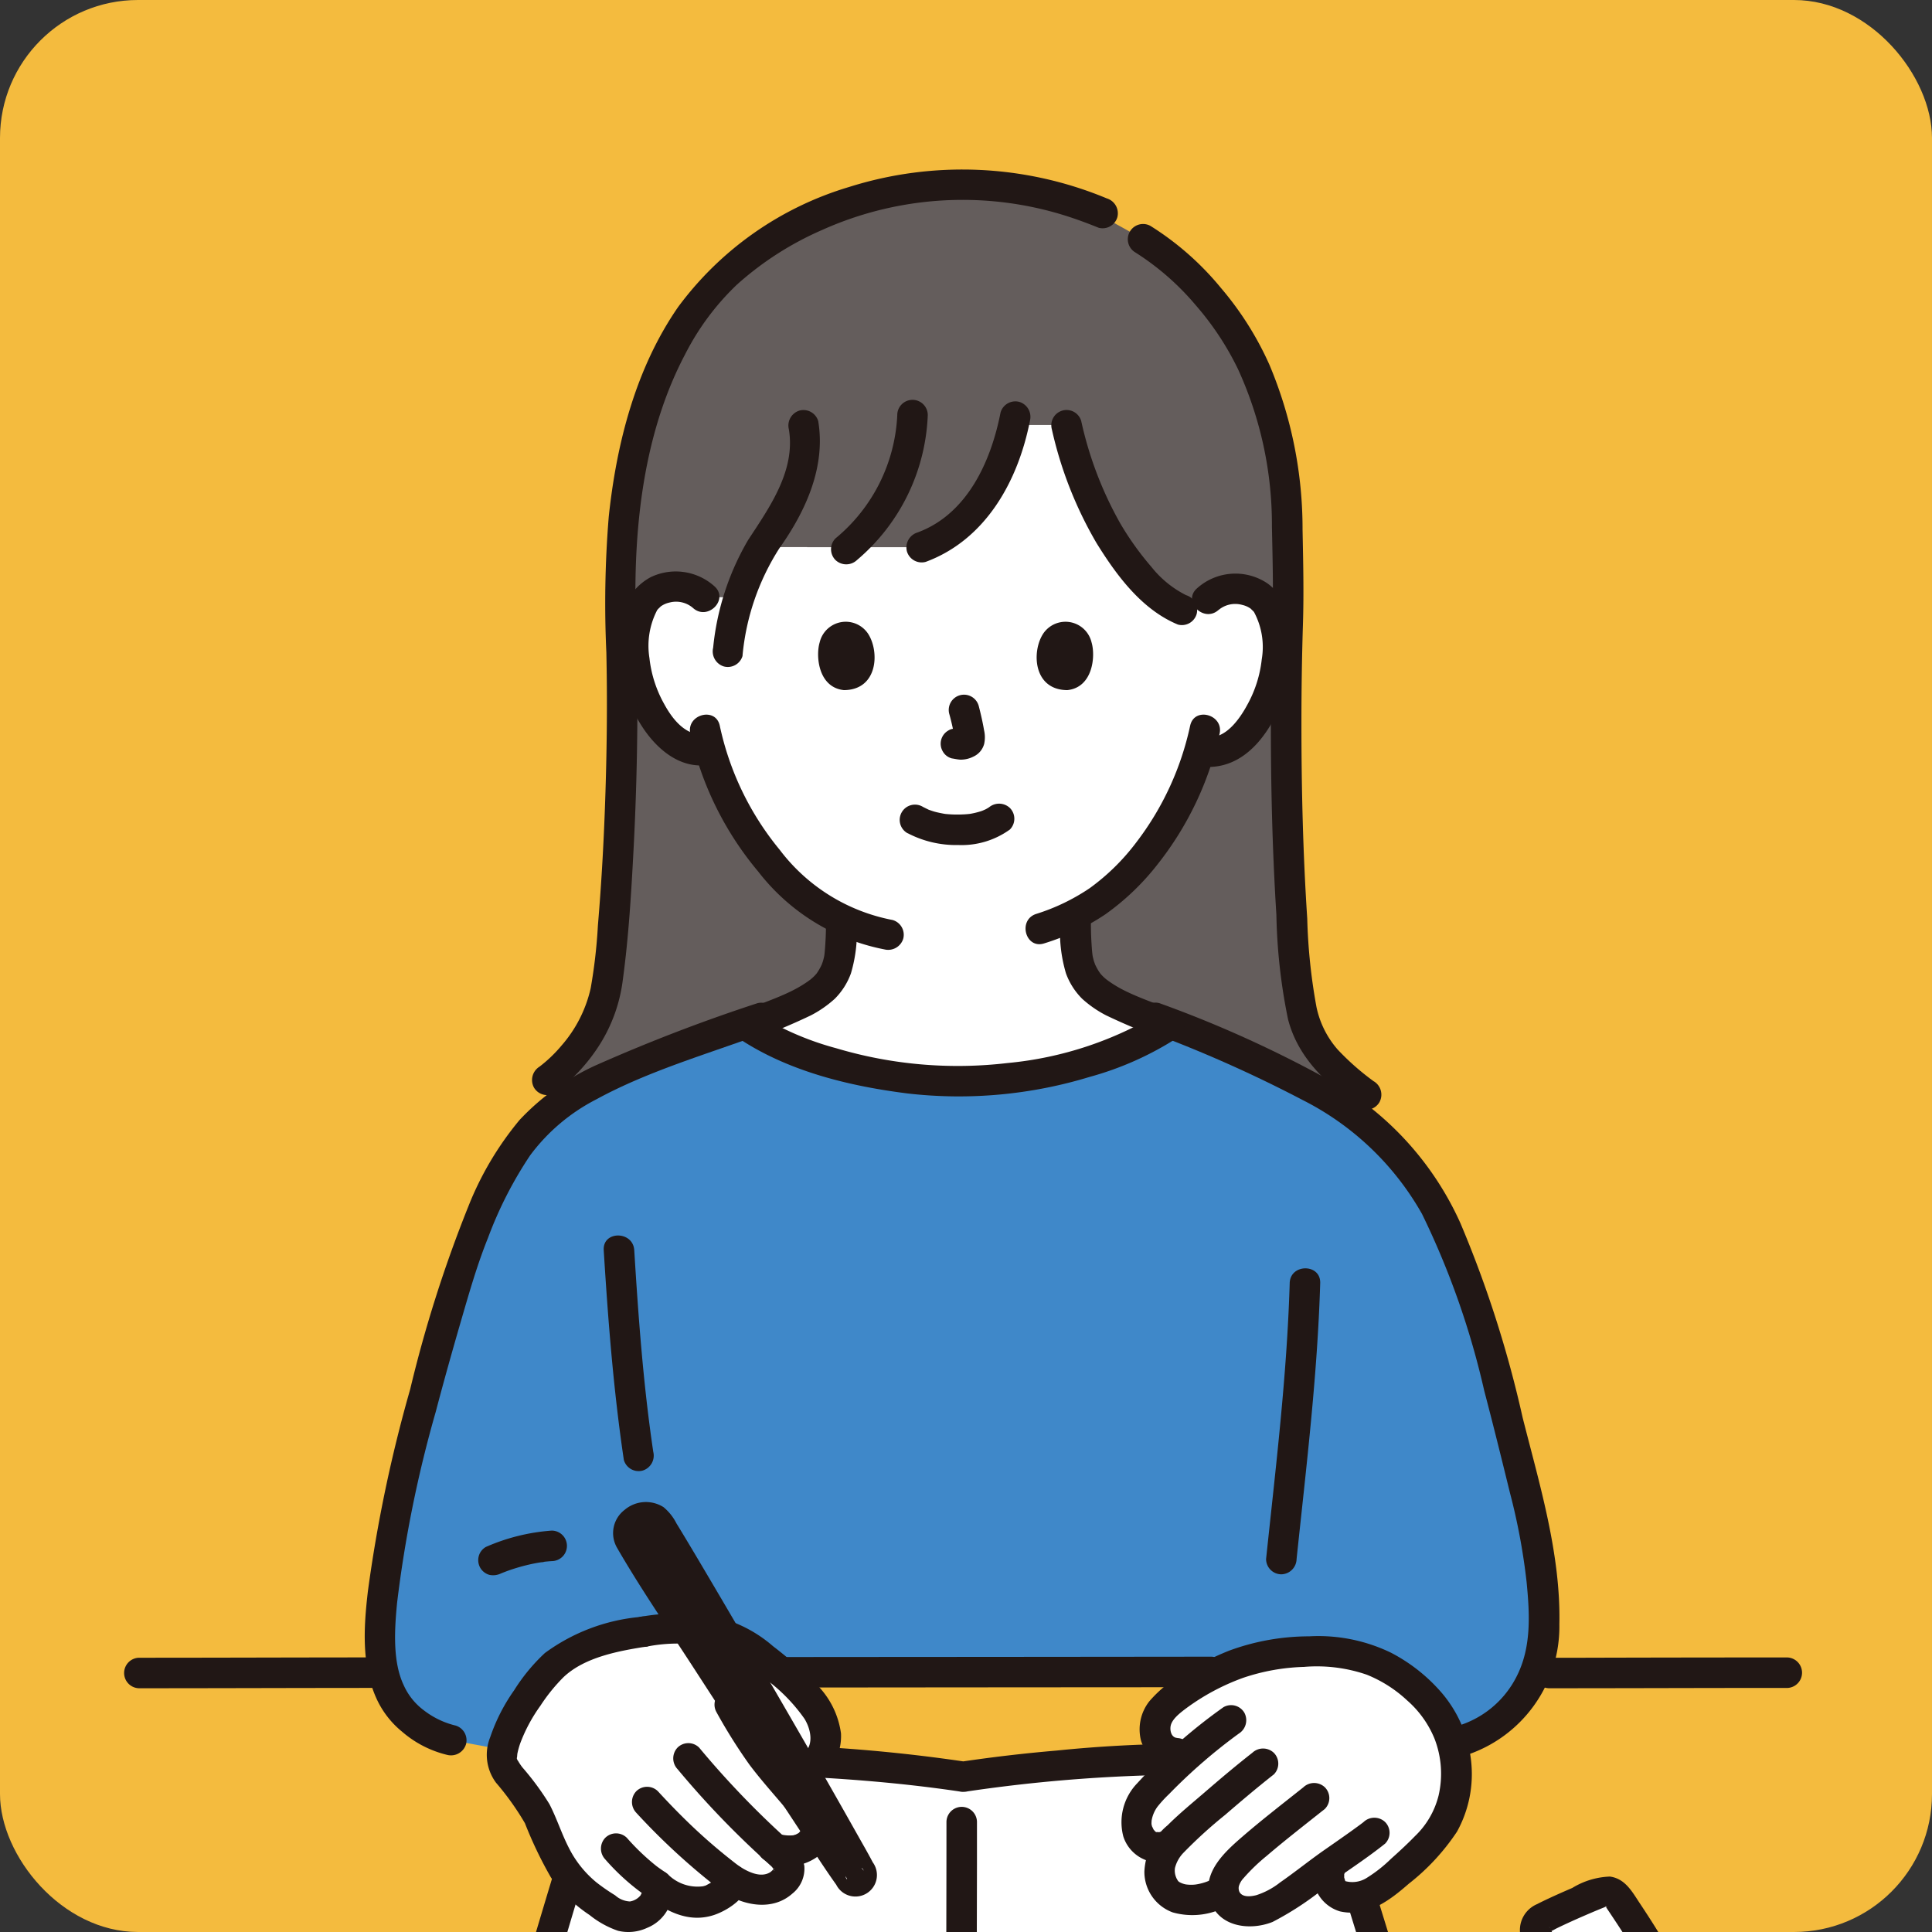 <svg xmlns="http://www.w3.org/2000/svg" xmlns:xlink="http://www.w3.org/1999/xlink" width="140" height="140" viewBox="0 0 140 140">
  <rect x="0" y="0" width="140" height="140" fill="#333333" stroke="none"/>
  <defs>
    <clipPath id="clip-path">
      <rect id="長方形_259" data-name="長方形 259" width="140" height="140" rx="10" transform="translate(4774 7188.593)" fill="#3f82c4"/>
    </clipPath>
  </defs>
  <g id="グループ_185" data-name="グループ 185" transform="translate(-4579 -6959)">
    <rect id="長方形_72" data-name="長方形 72" width="140" height="140" rx="10" transform="translate(4579 6959)" fill="#f4bb3e"/>
    <g id="マスクグループ_46" data-name="マスクグループ 46" transform="translate(-195 -229.593)" clip-path="url(#clip-path)">
      <g id="c" transform="translate(4783 7200.868)">
        <g id="d" transform="translate(-0.001 0)">
          <path id="パス_5213" data-name="パス 5213" d="M92.09,251.438a114.167,114.167,0,0,0-26.082-.837c-.609,1.6-6.719,21.742-8.005,27.212-.1.442.38.816.9.7,9.323-2.056,25.744-1.91,32,0a4.672,4.672,0,0,0,2.374,0c6.257-1.914,22.678-2.06,32,0,.52.115,1.014-.262.9-.7-1.42-5.435-7.7-25.613-8.307-27.212a111.6,111.6,0,0,0-25.78.837Z" transform="translate(-31.28 -134.966)" fill="#fff"/>
          <path id="パス_5214" data-name="パス 5214" d="M230.756,275.976l-.336-.444a.849.849,0,0,0-.115-.479c-.705-1.2-1.74-2.751-2.352-3.662a1.033,1.033,0,0,0-1.254-.379c-1.063.439-2.938,1.224-4.295,1.927a.859.859,0,0,0-.354,1.179q1.111,2.029,2.173,4.083a.859.859,0,0,0,.346.357l.108.228a3.682,3.682,0,0,0,2.3,1.865,4.094,4.094,0,0,0,2.385-.217,2.922,2.922,0,0,0,1.515-1.5,3.491,3.491,0,0,0-.125-2.96Z" transform="translate(-119.721 -146.148)" fill="#fff"/>
          <path id="パス_5215" data-name="パス 5215" d="M66.541,67.26a11.878,11.878,0,0,0,3.5-4.238A11.414,11.414,0,0,0,71.056,58.9a189.781,189.781,0,0,0,.81-25.007c-.385-11.722,2.668-20.223,7.482-24.877A25.993,25.993,0,0,1,96.136,2.389a26.463,26.463,0,0,1,9.132,1.479c5.5,3.047,5.456,2.889,7.884,5.254,3.673,3.579,6.4,8.661,6.939,15.953.093,1.242.113,4.147.146,8.144a216.73,216.73,0,0,0,.633,26.665,12.241,12.241,0,0,0,1.011,4.283,12.98,12.98,0,0,0,4.021,4.168L66.541,67.26Z" transform="translate(-35.894 -1.289)" fill="#645d5c"/>
          <path id="パス_5216" data-name="パス 5216" d="M92.731,49.067h8.3a9.609,9.609,0,0,0,5-4.438,14.7,14.7,0,0,0,1.663-4.418h3.841a31.644,31.644,0,0,0,2.05,6.1c1.387,2.646,3.812,6.3,6.319,7.292l1.864-.769a2.84,2.84,0,0,1,2.066-.754,2.646,2.646,0,0,1,2.374,1.343,8.055,8.055,0,0,1,.21,5.633,8.713,8.713,0,0,1-2.547,4.131,3.047,3.047,0,0,1-2.7.632,21.937,21.937,0,0,1-4.054,7.735,15.033,15.033,0,0,1-4.929,4.116c.016.9-.012,1.219.07,2.341a5.412,5.412,0,0,0,.26,1.525,3.724,3.724,0,0,0,1.118,1.628,12.545,12.545,0,0,0,3.742,1.893l1.5.59c-3.794,2.589-10.058,4.044-15.373,4.164-5.239-.119-11.427-1.536-15.228-4.063l1.754-.69a12.556,12.556,0,0,0,3.742-1.893,3.728,3.728,0,0,0,1.118-1.628,5.41,5.41,0,0,0,.26-1.525c.068-.93.06-1.306.064-1.922a16.466,16.466,0,0,1-5.429-4.536A21.961,21.961,0,0,1,85.689,63.7a3.067,3.067,0,0,1-2.622-.673,8.716,8.716,0,0,1-2.516-4.151,8.051,8.051,0,0,1,.253-5.631,2.646,2.646,0,0,1,2.384-1.324,2.838,2.838,0,0,1,2.06.77s1.388,0,2.568,0a16.739,16.739,0,0,1,1.613-3.63h3.3Z" transform="translate(-43.244 -21.691)" fill="#fff"/>
          <path id="パス_5217" data-name="パス 5217" d="M89.029,87.169a23.36,23.36,0,0,0,4.922,9.988A15.228,15.228,0,0,0,103.1,102.8a1.141,1.141,0,0,0,1.36-.772,1.114,1.114,0,0,0-.772-1.36,13.4,13.4,0,0,1-8.169-5.074,21.033,21.033,0,0,1-4.354-9.013c-.307-1.389-2.439-.8-2.132.588h0Z" transform="translate(-48.008 -46.277)" fill="#211715"/>
          <path id="パス_5218" data-name="パス 5218" d="M153.742,86.581a21.208,21.208,0,0,1-3.894,8.449,15.876,15.876,0,0,1-3.382,3.329,14.785,14.785,0,0,1-3.886,1.871c-1.347.44-.77,2.576.588,2.132a16.868,16.868,0,0,0,4.414-2.094,18.031,18.031,0,0,0,3.83-3.674,23.332,23.332,0,0,0,4.463-9.425c.306-1.386-1.824-1.979-2.132-.588h0Z" transform="translate(-76.497 -46.277)" fill="#211715"/>
          <path id="パス_5219" data-name="パス 5219" d="M169.593,66.231a1.881,1.881,0,0,1,1.716-.37,1.679,1.679,0,0,1,.652.3c-.094-.074.131.137.128.135.223.239-.088-.155.077.086a5.363,5.363,0,0,1,.558,3.424,8.713,8.713,0,0,1-1.028,3.258c-.533,1-1.579,2.546-2.917,2.365a1.144,1.144,0,0,0-1.36.772,1.113,1.113,0,0,0,.772,1.36c3.448.465,5.442-2.813,6.358-5.668.75-2.337.795-6.016-1.424-7.6a4.16,4.16,0,0,0-5.1.374c-1.063.95.5,2.509,1.563,1.563h0Z" transform="translate(-90.292 -34.302)" fill="#211715"/>
          <path id="パス_5220" data-name="パス 5220" d="M84.725,64.345a4.193,4.193,0,0,0-4.636-.673,4.1,4.1,0,0,0-2.079,2.809A10.53,10.53,0,0,0,79.5,74.545c1.03,1.571,2.675,2.994,4.68,2.74a1.141,1.141,0,0,0,1.105-1.105,1.112,1.112,0,0,0-1.105-1.105c-1.482.188-2.468-1.031-3.113-2.216A8.738,8.738,0,0,1,80,69.532a5.6,5.6,0,0,1,.557-3.467q.064-.092-.034.035c.032-.041.066-.079.1-.117s.251-.235.167-.171a1.684,1.684,0,0,1,.655-.3,1.875,1.875,0,0,1,1.711.391c1.051.954,2.62-.6,1.563-1.563h0Z" transform="translate(-41.938 -34.122)" fill="#211715"/>
          <path id="パス_5221" data-name="パス 5221" d="M102.039,117.054c0,.473-.009.945-.037,1.416-.018.3-.036.607-.069.909a2.055,2.055,0,0,1-.064.349q-.03.127-.07.251c-.053.135-.06.163-.023.081a3.868,3.868,0,0,1-.392.717q-.115.162-.038.052-.076.089-.158.172a3.37,3.37,0,0,1-.266.24q.085-.061-.078.059c-.067.049-.134.1-.2.143q-.2.137-.409.263c-.239.144-.485.275-.736.4-1.128.551-2.521,1.02-3.8,1.522a1.138,1.138,0,0,0-.772,1.36,1.113,1.113,0,0,0,1.36.772,44.616,44.616,0,0,0,4.646-1.908,8.08,8.08,0,0,0,1.735-1.2,5.016,5.016,0,0,0,1.177-1.846,10.553,10.553,0,0,0,.408-3.748,1.105,1.105,0,1,0-2.211,0h0Z" transform="translate(-51.183 -62.545)" fill="#211715"/>
          <path id="パス_5222" data-name="パス 5222" d="M147.286,117.056a10.553,10.553,0,0,0,.408,3.748,5.011,5.011,0,0,0,1.177,1.846,8.081,8.081,0,0,0,1.735,1.2,44.623,44.623,0,0,0,4.646,1.908,1.113,1.113,0,0,0,1.36-.772,1.131,1.131,0,0,0-.772-1.36c-1.274-.5-2.675-.974-3.8-1.522-.251-.123-.5-.254-.736-.4q-.209-.125-.409-.263c-.068-.047-.136-.094-.2-.143-.109-.08-.135-.1-.078-.058a3.123,3.123,0,0,1-.266-.24q-.082-.083-.158-.172c.051.074.038.057-.038-.052a3.788,3.788,0,0,1-.392-.717c.037.082.03.054-.023-.081-.027-.082-.05-.166-.07-.251a2.056,2.056,0,0,1-.064-.349c-.034-.3-.051-.606-.069-.909-.028-.472-.035-.944-.037-1.416a1.105,1.105,0,1,0-2.211,0h0Z" transform="translate(-79.45 -62.548)" fill="#211715"/>
          <path id="パス_5223" data-name="パス 5223" d="M175.737,70.7a18.571,18.571,0,0,1-2.626-2.308,6.772,6.772,0,0,1-1.542-3.088A41.208,41.208,0,0,1,170.9,58.9c-.312-4.754-.424-9.523-.421-14.287q0-3.521.109-7.04c.073-2.291.017-4.591-.028-6.883a30.647,30.647,0,0,0-2.4-11.925,22.986,22.986,0,0,0-3.512-5.565A21.034,21.034,0,0,0,159.537,8.7a1.106,1.106,0,0,0-1.116,1.909,19.049,19.049,0,0,1,4.424,3.869,20.836,20.836,0,0,1,3.03,4.588,27.049,27.049,0,0,1,2.465,11.408c.048,2.3.113,4.616.038,6.917s-.11,4.616-.114,6.925c-.008,4.772.1,9.548.4,14.311a41.187,41.187,0,0,0,.841,7.552c.739,2.877,2.846,4.691,5.112,6.424a1.112,1.112,0,0,0,1.513-.4,1.133,1.133,0,0,0-.4-1.513h0Z" transform="translate(-85.171 -4.606)" fill="#211715"/>
          <path id="パス_5224" data-name="パス 5224" d="M65.806,66.926a13.078,13.078,0,0,0,3.249-3.5,11.427,11.427,0,0,0,1.679-4.709c.422-3.1.608-6.242.773-9.363q.263-4.979.281-9.968c.012-3.259-.193-6.52-.134-9.777.1-5.527.986-11.271,3.595-16.211A18.63,18.63,0,0,1,79,8.352a22.9,22.9,0,0,1,6.177-3.963,24.835,24.835,0,0,1,18.146-.866c.637.214,1.266.453,1.888.706a1.112,1.112,0,0,0,1.36-.772A1.133,1.133,0,0,0,105.8,2.1a27.247,27.247,0,0,0-18.672-.825,23.876,23.876,0,0,0-12.38,8.686c-3.082,4.443-4.472,9.891-5.034,15.2a77.191,77.191,0,0,0-.174,9.852c.073,3.359.042,6.721-.064,10.078-.1,3.236-.275,6.471-.549,9.7a37.98,37.98,0,0,1-.523,4.546,9.472,9.472,0,0,1-2.11,4.15,9.985,9.985,0,0,1-1.6,1.533,1.14,1.14,0,0,0-.4,1.513,1.113,1.113,0,0,0,1.513.4h0Z" transform="translate(-34.6 0)" fill="#211715"/>
          <path id="パス_5225" data-name="パス 5225" d="M145.9,39.241a28.652,28.652,0,0,0,3.24,8.258c1.451,2.344,3.277,4.825,5.9,5.91a1.112,1.112,0,0,0,1.36-.772,1.133,1.133,0,0,0-.772-1.36,7.512,7.512,0,0,1-2.514-2.054,21.191,21.191,0,0,1-2.249-3.141,26.648,26.648,0,0,1-2.833-7.429,1.106,1.106,0,0,0-2.132.588h0Z" transform="translate(-78.683 -20.426)" fill="#211715"/>
          <path id="パス_5226" data-name="パス 5226" d="M129.884,37.31c-.683,3.5-2.39,7.354-6.015,8.691a1.135,1.135,0,0,0-.772,1.36,1.114,1.114,0,0,0,1.36.772c4.363-1.609,6.71-5.88,7.559-10.235a1.134,1.134,0,0,0-.772-1.36,1.116,1.116,0,0,0-1.36.772h0Z" transform="translate(-66.38 -19.691)" fill="#211715"/>
          <path id="パス_5227" data-name="パス 5227" d="M116.009,37.359a12.317,12.317,0,0,1-4.48,8.939,1.114,1.114,0,0,0,0,1.563,1.13,1.13,0,0,0,1.563,0,14.481,14.481,0,0,0,5.127-10.5,1.105,1.105,0,1,0-2.211,0h0Z" transform="translate(-59.988 -19.556)" fill="#211715"/>
          <path id="パス_5228" data-name="パス 5228" d="M94.77,55.664a17.364,17.364,0,0,1,2.66-7.769c1.9-2.676,3.381-5.879,2.826-9.227A1.114,1.114,0,0,0,98.9,37.9a1.131,1.131,0,0,0-.772,1.36c.5,3-1.408,5.66-2.954,8.022a19.131,19.131,0,0,0-2.532,7.8,1.143,1.143,0,0,0,.772,1.36,1.113,1.113,0,0,0,1.36-.772Z" transform="translate(-49.963 -20.424)" fill="#211715"/>
          <path id="パス_5229" data-name="パス 5229" d="M122.632,101.929a7.575,7.575,0,0,0,3.671.859,5.982,5.982,0,0,0,3.739-1.124,1.108,1.108,0,0,0,0-1.563,1.139,1.139,0,0,0-1.563,0c.342-.269.114-.088.026-.031-.072.047-.146.089-.222.129-.093.049-.364.131-.04.03-.1.032-.2.079-.306.112a5.841,5.841,0,0,1-.855.2c.161-.027.078-.01-.035,0-.084.008-.168.016-.252.021-.2.013-.405.018-.608.017q-.272,0-.544-.02c-.083-.006-.166-.012-.249-.021-.045,0-.348-.062-.074-.007-.269-.053-.536-.1-.8-.179-.112-.034-.221-.074-.332-.112-.266-.092.2.1-.036-.014-.137-.065-.272-.133-.406-.2a1.106,1.106,0,1,0-1.116,1.909h0Z" transform="translate(-65.861 -53.829)" fill="#211715"/>
          <path id="パス_5230" data-name="パス 5230" d="M129.1,84.093a17.074,17.074,0,0,1,.4,1.826l-.04-.294a1.124,1.124,0,0,1,.007.252l.04-.294a.6.6,0,0,1-.028.113l.111-.264a.443.443,0,0,1-.04.073l.173-.224a.4.4,0,0,1-.059.059l.224-.173a1.187,1.187,0,0,1-.143.076l.264-.111a1.027,1.027,0,0,1-.242.071l.294-.04a.985.985,0,0,1-.227,0l.294.04c-.086-.012-.169-.033-.255-.045a.84.84,0,0,0-.441-.02.817.817,0,0,0-.411.131,1.1,1.1,0,0,0-.4,1.512,1.058,1.058,0,0,0,.66.508c.21.029.415.082.629.091a2.028,2.028,0,0,0,.946-.229,1.408,1.408,0,0,0,.767-.923,2.258,2.258,0,0,0-.009-.976c-.1-.588-.234-1.171-.383-1.748a1.106,1.106,0,1,0-2.132.588h0Z" transform="translate(-69.303 -44.607)" fill="#211715"/>
          <path id="パス_5231" data-name="パス 5231" d="M109.29,72.661c-.3.991-.105,3.271,1.756,3.465,2.46-.015,2.591-2.771,1.763-4.067a1.942,1.942,0,0,0-3.519.6Z" transform="translate(-58.891 -38.392)" fill="#211715"/>
          <path id="パス_5232" data-name="パス 5232" d="M147.539,72.661c.3.991.105,3.271-1.756,3.465-2.46-.015-2.591-2.771-1.763-4.067A1.942,1.942,0,0,1,147.539,72.661Z" transform="translate(-77.441 -38.392)" fill="#211715"/>
          <path id="パス_5233" data-name="パス 5233" d="M91.107,249.016a117.253,117.253,0,0,0-22.395-1.174c-1.33.06-2.659.146-3.982.3a1.175,1.175,0,0,0-1.066.812c-.923,2.443-1.593,5.006-2.35,7.5q-1.921,6.333-3.753,12.693c-.5,1.739-.989,3.479-1.451,5.228a18.241,18.241,0,0,0-.471,1.935A1.727,1.727,0,0,0,57,278.233a5.158,5.158,0,0,0,2.056-.241,83.1,83.1,0,0,1,16.06-1.213c2.636.016,5.275.119,7.9.365a33.6,33.6,0,0,1,5.871.955,7.039,7.039,0,0,0,2.132.325,8.409,8.409,0,0,0,1.873-.363,27.32,27.32,0,0,1,2.74-.555c1.035-.163,2.087-.281,3.206-.382,1.272-.115,2.547-.2,3.824-.251a99.412,99.412,0,0,1,16.559.592c1.193.149,2.383.335,3.563.567a3.707,3.707,0,0,0,2.138.1,1.71,1.71,0,0,0,1.034-2.032c-.312-1.432-.791-2.847-1.2-4.253-1.214-4.141-2.476-8.267-3.751-12.39-1-3.228-1.988-6.46-3.049-9.667-.093-.281-.184-.564-.289-.841a1.173,1.173,0,0,0-1.066-.812,96.329,96.329,0,0,0-19.059.053q-3.519.3-7.015.823a1.113,1.113,0,0,0-.772,1.36,1.133,1.133,0,0,0,1.36.772,112.449,112.449,0,0,1,21.551-1.094c1.314.06,2.628.147,3.935.3l-1.066-.812c.894,2.363,1.569,4.828,2.322,7.238q1.905,6.1,3.746,12.221c.531,1.77,1.057,3.542,1.566,5.319.187.651.371,1.3.547,1.958a1.53,1.53,0,0,0,.095.355l.016.061a.5.5,0,0,1,.354-.618,1.508,1.508,0,0,0-.27-.065q-.891-.187-1.789-.336a91.013,91.013,0,0,0-15.934-1.1c-2.572.023-5.147.131-7.708.375a38.917,38.917,0,0,0-6.126.97,4.107,4.107,0,0,1-3.066,0,27.738,27.738,0,0,0-2.754-.552,67.237,67.237,0,0,0-7-.676,101.048,101.048,0,0,0-16.259.464c-1.256.141-2.509.309-3.755.52q-.831.14-1.657.309a2.738,2.738,0,0,0-.4.083l-.007.01a.494.494,0,0,1,.352.617c.061-.068.07-.29.093-.386.366-1.488.777-2.965,1.191-4.441,2.018-7.2,4.113-14.4,6.428-21.505.089-.275.176-.55.278-.82l-1.066.812a73.928,73.928,0,0,1,7.867-.395q5.563-.039,11.116.419c2.276.187,4.547.438,6.806.773a1.141,1.141,0,0,0,1.36-.772,1.113,1.113,0,0,0-.772-1.36Z" transform="translate(-30.004 -133.61)" fill="#211715"/>
          <path id="パス_5234" data-name="パス 5234" d="M129.329,258.707c0,5.523-.02,11.045-.03,16.568q0,1.417,0,2.834a1.106,1.106,0,0,0,2.211,0c0-5.461.021-10.922.03-16.384q0-1.509,0-3.018a1.106,1.106,0,0,0-2.211,0Z" transform="translate(-69.744 -138.977)" fill="#211715"/>
          <path id="パス_5235" data-name="パス 5235" d="M66.293,182.25l-12.964,5.517L45.413,186.3a2.147,2.147,0,0,1-.435-.106l-.082-.031c-3.309-1.293-4.833-3.512-4.632-8.172A71.929,71.929,0,0,1,42.2,166.219c1.506-6.081,2.482-9.333,3.762-13.7a46.952,46.952,0,0,1,3.144-7.456,14.865,14.865,0,0,1,7.165-6.627,103.364,103.364,0,0,1,10.313-4c3.786,2.59,10.069,4.042,15.376,4.163,5.369-.121,11.709-1.605,15.49-4.245a77.557,77.557,0,0,1,11.524,5.344,20.6,20.6,0,0,1,6.736,6.258q.139.195.284.421a36.293,36.293,0,0,1,3.171,7c1.516,4.5,2.509,8.582,3.915,14.252a42.726,42.726,0,0,1,1.514,9.482c.2,4.661-2.245,8.161-6.031,9.239l-6.895,1.416-13.254-6.411-30.078.024-2.043.87Z" transform="translate(-21.71 -72.475)" fill="#3f88c9"/>
          <path id="パス_5236" data-name="パス 5236" d="M183.358,185.636a9.808,9.808,0,0,0,6.852-9.52c.107-5.072-1.433-10.116-2.664-14.982a82.114,82.114,0,0,0-4.511-14.09,22.421,22.421,0,0,0-9-10.08,84.733,84.733,0,0,0-12.813-5.854,1.113,1.113,0,0,0-1.36.772,1.131,1.131,0,0,0,.772,1.36,95.109,95.109,0,0,1,10.979,4.892,20.572,20.572,0,0,1,8.644,8.254,58.982,58.982,0,0,1,4.511,12.82c.648,2.457,1.256,4.924,1.862,7.392a45.464,45.464,0,0,1,1.206,6.464c.224,2.315.365,4.718-.731,6.852a7.046,7.046,0,0,1-4.333,3.59,1.106,1.106,0,0,0,.588,2.132h0Z" transform="translate(-86.211 -70.694)" fill="#211715"/>
          <path id="パス_5237" data-name="パス 5237" d="M44.412,183.467a6.085,6.085,0,0,1-2.3-1.114,4.6,4.6,0,0,1-1.45-1.825c-.8-1.7-.659-4.015-.472-5.941a88.407,88.407,0,0,1,2.8-13.845c.578-2.2,1.192-4.388,1.826-6.571.592-2.036,1.168-4.063,1.96-6.033a28.732,28.732,0,0,1,3.058-5.988,13.827,13.827,0,0,1,4.8-4.059c3.8-2.074,8.1-3.294,12.248-4.83a1.135,1.135,0,0,0,.772-1.36,1.114,1.114,0,0,0-1.36-.772,123.08,123.08,0,0,0-11.752,4.52,17.546,17.546,0,0,0-5.475,3.938,22.983,22.983,0,0,0-3.71,6.259A94.457,94.457,0,0,0,41.14,159.1a103.586,103.586,0,0,0-3.063,14.622c-.305,2.595-.482,5.37.628,7.809a6.644,6.644,0,0,0,1.848,2.385,7.749,7.749,0,0,0,3.272,1.682,1.137,1.137,0,0,0,1.36-.772,1.115,1.115,0,0,0-.772-1.36h0Z" transform="translate(-20.415 -70.706)" fill="#211715"/>
          <path id="パス_5238" data-name="パス 5238" d="M1.067,236.35c5.841,0,11.682-.024,17.523-.024a1.106,1.106,0,0,0,0-2.211c-5.841,0-11.682.024-17.523.024a1.106,1.106,0,0,0,0,2.211h0Z" transform="translate(0.001 -126.288)" fill="#211715"/>
          <path id="パス_5239" data-name="パス 5239" d="M222.9,236.35c4.511,0,9.021-.015,13.532-.021l3.74,0a1.106,1.106,0,0,0,0-2.211q-7.36,0-14.72.021l-2.552,0a1.106,1.106,0,0,0,0,2.211Z" transform="translate(-119.661 -126.288)" fill="#211715"/>
          <path id="パス_5240" data-name="パス 5240" d="M98.806,236.239q13.2-.015,26.395-.022l6.3-.006a1.106,1.106,0,0,0,0-2.211q-13.156.015-26.312.022l-6.379.006a1.106,1.106,0,0,0,0,2.211h0Z" transform="translate(-52.722 -126.226)" fill="#211715"/>
          <path id="パス_5241" data-name="パス 5241" d="M69.677,229.791c2.994-.458,5.895-.425,8.44,1.706,1.5,1.258,4.315,3.221,4.723,5.418a2.942,2.942,0,0,1-1.207,2.814l-2.106,6.1c.757.689.877,1.238.527,1.734a2.1,2.1,0,0,1-1.916.914,3.581,3.581,0,0,1-2.073-.72c.285.566-1.279,1.422-1.688,1.532-1.518.407-2.615-.242-3.739-1.143.472,1.363-1.51,2.986-3.086,2.016a10.5,10.5,0,0,1-3.734-3.264,40.165,40.165,0,0,1-1.926-4.059c-.9-1.776-2.659-2.9-2.5-4.073.24-2.171,2.3-4.953,3.481-6.243,1.53-1.665,4.656-2.406,6.8-2.734h0Z" transform="translate(-32.032 -123.828)" fill="#fff"/>
          <path id="パス_5242" data-name="パス 5242" d="M79.407,213.658a.973.973,0,0,1,.41-1.355l.366-.182a1.012,1.012,0,0,1,1.3.374c2.4,3.823,12.455,21.2,14.661,25.283a.438.438,0,0,1-.184.6h0a.436.436,0,0,1-.555-.132c-1.575-2.18-14.733-22.382-16-24.585Z" transform="translate(-42.764 -114.368)" fill="#211715"/>
          <path id="パス_5243" data-name="パス 5243" d="M79.1,211.829c.065.137-.082.261.227.048.057-.039-.075-.16.013.018.121.243.291.471.432.7q.595.975,1.177,1.957,1.637,2.747,3.244,5.51,3.618,6.195,7.172,12.427.753,1.323,1.5,2.65.3.532.594,1.065c.082.149.165.3.247.448.039.07.073.147.117.214.22.332-.236-.018.036-.407l.4-.4q-.292.2.142-.029l.558.151c.042.018.2.3.078.136-.023-.03-.044-.063-.066-.094-.062-.087-.122-.175-.182-.263q-.234-.341-.465-.684-.651-.965-1.293-1.937-1.847-2.785-3.673-5.583-4-6.12-7.957-12.272c-.775-1.211-1.578-2.414-2.3-3.66a1.106,1.106,0,0,0-1.909,1.116c1.73,3,3.712,5.869,5.592,8.772q3.99,6.158,8.031,12.284c.753,1.137,1.49,2.29,2.284,3.4a1.558,1.558,0,1,0,2.649-1.621c-.36-.685-.749-1.356-1.129-2.031-2.6-4.625-5.261-9.217-7.933-13.8q-1.9-3.262-3.826-6.508c-.443-.743-.887-1.485-1.339-2.222a3.679,3.679,0,0,0-.935-1.177,2.384,2.384,0,0,0-2.828.2,2.115,2.115,0,0,0-.566,2.7,1.116,1.116,0,0,0,1.513.4,1.13,1.13,0,0,0,.4-1.513Z" transform="translate(-41.501 -113.097)" fill="#211715"/>
          <path id="パス_5244" data-name="パス 5244" d="M80.739,229.577a11.766,11.766,0,0,1,4.679.062,9.922,9.922,0,0,1,3.726,2.206,12.474,12.474,0,0,1,2.958,2.983c.485.8.742,2.054-.259,2.667-1.211.742-.1,2.655,1.116,1.909a3.985,3.985,0,0,0,1.784-3.528,6.173,6.173,0,0,0-1.894-3.662,30.181,30.181,0,0,0-3.034-2.654,9.738,9.738,0,0,0-4.246-2.152,15.443,15.443,0,0,0-5.417.039,1.113,1.113,0,0,0-.772,1.36,1.133,1.133,0,0,0,1.36.772h0Z" transform="translate(-42.801 -122.548)" fill="#211715"/>
          <path id="パス_5245" data-name="パス 5245" d="M75.328,263.693a16.287,16.287,0,0,0,3.183,2.809,1.114,1.114,0,0,0,1.513-.4,1.131,1.131,0,0,0-.4-1.513q-.372-.245-.726-.518l.224.173a16.662,16.662,0,0,1-2.233-2.118,1.112,1.112,0,0,0-1.563,0,1.132,1.132,0,0,0,0,1.563h0Z" transform="translate(-40.465 -141.227)" fill="#211715"/>
          <path id="パス_5246" data-name="パス 5246" d="M80.211,256.366a48.435,48.435,0,0,0,6.361,5.794,1.108,1.108,0,0,0,1.513-.4,1.14,1.14,0,0,0-.4-1.513l-.217-.165c-.047-.035-.2-.151-.076-.058q-.21-.163-.418-.328-.386-.307-.766-.623-.763-.636-1.493-1.308c-1.026-.944-2-1.942-2.944-2.967a1.114,1.114,0,0,0-1.563,0,1.129,1.129,0,0,0,0,1.563h0Z" transform="translate(-43.098 -137.275)" fill="#211715"/>
          <path id="パス_5247" data-name="パス 5247" d="M86.7,249.486a64.95,64.95,0,0,0,6.611,6.86,1.105,1.105,0,1,0,1.563-1.563,65,65,0,0,1-6.611-6.86,1.11,1.11,0,0,0-1.563,0,1.135,1.135,0,0,0,0,1.563Z" transform="translate(-46.601 -133.562)" fill="#211715"/>
          <path id="パス_5248" data-name="パス 5248" d="M68.137,227.73a13.754,13.754,0,0,0-6.867,2.613,13.411,13.411,0,0,0-2.227,2.7,13.229,13.229,0,0,0-1.736,3.407,3.4,3.4,0,0,0,.42,3.283,19.873,19.873,0,0,1,2.1,2.942,29.357,29.357,0,0,0,1.887,3.934,10.5,10.5,0,0,0,2.793,2.715,6.828,6.828,0,0,0,2.07,1.147,3.228,3.228,0,0,0,2.109-.216,2.948,2.948,0,0,0,1.768-3.4l-1.847,1.075c1.408,1.114,3.064,2,4.906,1.4,1.078-.355,2.865-1.5,2.37-2.862l-1.624,1.248c1.475.947,3.521,1.323,4.946.059a2.311,2.311,0,0,0,.865-2.026,3.323,3.323,0,0,0-1.417-2.036l-1.075,1.847a3.707,3.707,0,0,0,3.792-.741,2.515,2.515,0,0,0,.37-2.942,17.572,17.572,0,0,0-1.9-2.37c-.6-.7-1.221-1.387-1.782-2.123a37.49,37.49,0,0,1-2.448-3.884,1.106,1.106,0,0,0-1.909,1.116,38.572,38.572,0,0,0,2.4,3.823c.686.912,1.431,1.765,2.173,2.631.386.45.771.9,1.143,1.365.025.032.292.378.148.186.058.077.117.155.171.235.041.06.079.122.118.183.041.079.032.053-.027-.078a1.141,1.141,0,0,1,.041.154c-.016-.146-.021-.177-.017-.092a1.017,1.017,0,0,1,0,.124c.134-.25-.02.047-.05.125.119-.311-.127.15-.026.019s-.26.221-.043.055c-.043.033-.362.182-.228.134,0,0-.3.084-.2.066a2.677,2.677,0,0,1-1.144-.12c-.989-.268-1.983,1.132-1.075,1.847a4.4,4.4,0,0,1,.644.572c.059.07.207.268.18.264-.076-.01.006-.179,0-.213.027.092-.08.107,0,.018a1.527,1.527,0,0,1-.291.3c-.7.456-1.636-.021-2.244-.412a1.116,1.116,0,0,0-1.624,1.248l-.005-.147q.175-.486.056-.282s.015-.006-.027.018c-.136.077-.144.137-.309.244s-.342.2-.517.294c-.107.059-.095.038.01,0-.074.025-.146.047-.222.066a3.034,3.034,0,0,1-2.566-.882c-.8-.635-2.186-.082-1.847,1.075.045.153.06.112,0,.263.053-.142-.153.257-.1.18a1.247,1.247,0,0,1-.787.465,1.712,1.712,0,0,1-1.071-.444,14.3,14.3,0,0,1-1.34-.925A7.7,7.7,0,0,1,63,244.44c-.526-1.025-.87-2.133-1.4-3.153a20.042,20.042,0,0,0-1.961-2.663,4.107,4.107,0,0,1-.3-.449.446.446,0,0,1-.108-.273c.022.175.036-.207.048-.269a5.82,5.82,0,0,1,.206-.745,11.574,11.574,0,0,1,1.464-2.728,12.775,12.775,0,0,1,1.661-2.057c1.548-1.482,4.076-1.926,6.111-2.243a1.113,1.113,0,0,0,.772-1.36,1.133,1.133,0,0,0-1.36-.772h0Z" transform="translate(-30.787 -122.832)" fill="#211715"/>
          <path id="パス_5249" data-name="パス 5249" d="M169.886,251.087c-.258.171-.516.332-.767.474a3.2,3.2,0,0,1-2.736.232,1.639,1.639,0,0,1-.833-1.3l-.073.043c-1.122.66-2.932.992-3.936.112a2.4,2.4,0,0,1-.236-2.924,3.7,3.7,0,0,1,.394-.555,1.616,1.616,0,0,1-2.307-.785,3.008,3.008,0,0,1,1-3.22c.4-.38,1.215-1.35,2.027-2.062.174-.152.351-.3.528-.451l-.737-.11a1.827,1.827,0,0,1-1.47-.987,2.165,2.165,0,0,1-.005-1.557c.369-1,2.068-2.1,3.823-3.029a13.991,13.991,0,0,1,5.184-1.66,17.424,17.424,0,0,1,5,.079,9.909,9.909,0,0,1,4.079,1.857,11.118,11.118,0,0,1,2.661,2.948,8.274,8.274,0,0,1,.946,4.154,6.937,6.937,0,0,1-2.115,4.877,37.355,37.355,0,0,1-3.1,2.819,3.314,3.314,0,0,1-3.365.753c-.711-.3-.791-1.645-.5-2.175l.054-.1-.026.018c-.283.2-.532.372-.716.5C172.013,249.505,170.946,250.384,169.886,251.087Z" transform="translate(-85.889 -125.779)" fill="#fff"/>
          <path id="パス_5250" data-name="パス 5250" d="M168.317,248.766c-1.136.891-2.24,1.818-3.332,2.762-.943.816-1.919,1.606-2.8,2.486a4.619,4.619,0,0,0-1.681,3.354,3.13,3.13,0,0,0,2.053,2.957,5.212,5.212,0,0,0,4.169-.589,1.106,1.106,0,0,0-1.116-1.909,3.982,3.982,0,0,1-1.389.477,2.658,2.658,0,0,1-.724-.009,1.527,1.527,0,0,1-.483-.183,1.278,1.278,0,0,1-.13-.133q.108.137,0-.028c-.088-.21,0,.06-.073-.149a1.276,1.276,0,0,1-.091-.695,2.438,2.438,0,0,1,.642-1.127,33.28,33.28,0,0,1,2.985-2.713c1.159-1,2.331-1.994,3.539-2.941a1.111,1.111,0,0,0,0-1.563,1.133,1.133,0,0,0-1.563,0h0Z" transform="translate(-86.577 -134.021)" fill="#211715"/>
          <path id="パス_5251" data-name="パス 5251" d="M159.641,250.8c-.265.055.221.018-.06.012-.051,0-.327-.029-.079.018-.026-.005-.278-.052-.149-.031.033.006-.035-.021-.049-.034s-.158-.186-.113-.124c-.022-.031-.175-.388-.112-.194-.014-.045-.066-.336-.044-.129a2.012,2.012,0,0,1,0-.284c.006-.077,0-.077-.009,0l.023-.12a2.337,2.337,0,0,1,.42-.955,9.066,9.066,0,0,1,.839-.912,39.421,39.421,0,0,1,5.05-4.379,1.142,1.142,0,0,0,.4-1.513,1.113,1.113,0,0,0-1.513-.4,39.18,39.18,0,0,0-6.244,5.508,4.062,4.062,0,0,0-1.011,3.867,2.719,2.719,0,0,0,3.247,1.8,1.106,1.106,0,1,0-.588-2.132h0Z" transform="translate(-84.587 -130.321)" fill="#211715"/>
          <path id="パス_5252" data-name="パス 5252" d="M177.445,254.187c-1.471,1.171-2.961,2.318-4.383,3.547-1.3,1.122-2.882,2.549-2.429,4.454.5,2.086,2.862,2.441,4.585,1.753a22.174,22.174,0,0,0,4.256-2.876c1.307-.922,2.65-1.8,3.9-2.8a1.112,1.112,0,0,0,0-1.563,1.132,1.132,0,0,0-1.563,0c-.034.027-.154.12.011-.006l-.124.094c-.108.081-.216.161-.324.24q-.379.277-.761.547c-.535.379-1.073.754-1.611,1.128-1.1.765-2.139,1.61-3.239,2.373a5.489,5.489,0,0,1-1.727.925c-.428.106-1.01.161-1.219-.24a.661.661,0,0,1-.04-.42,1.473,1.473,0,0,1,.345-.583,13.585,13.585,0,0,1,1.654-1.593c1.379-1.179,2.814-2.288,4.233-3.418a1.112,1.112,0,0,0,0-1.563,1.132,1.132,0,0,0-1.563,0h0Z" transform="translate(-92.001 -136.945)" fill="#211715"/>
          <path id="パス_5253" data-name="パス 5253" d="M162.509,238.145c-.441-.012-.552-.526-.491-.86.085-.468.6-.887,1.043-1.224a16.206,16.206,0,0,1,4.223-2.275,15.038,15.038,0,0,1,4.4-.788,11.1,11.1,0,0,1,4.545.564,9.453,9.453,0,0,1,2.934,1.87,7.406,7.406,0,0,1,1.969,2.746,7.005,7.005,0,0,1,.3,4.153,6.1,6.1,0,0,1-1.7,2.923c-.56.575-1.151,1.122-1.75,1.656a10.16,10.16,0,0,1-1.71,1.35,1.948,1.948,0,0,1-1.706.228c.038.018.1.02.119.066s-.087-.262-.1-.345c.016.143.012-.266.01-.232-.013.172.122-.348,0-.088a1.137,1.137,0,0,0-.4-1.513,1.115,1.115,0,0,0-1.513.4,2.728,2.728,0,0,0,1.612,3.939c1.975.436,3.577-.777,4.976-2a16.035,16.035,0,0,0,3.5-3.779,8.616,8.616,0,0,0,1.018-5.156,9.121,9.121,0,0,0-2.123-4.9,12.375,12.375,0,0,0-3.7-2.921,12.082,12.082,0,0,0-5.908-1.176,16.828,16.828,0,0,0-5.8,1.038,21.729,21.729,0,0,0-3.214,1.606,9.16,9.16,0,0,0-2.559,2.052,3.286,3.286,0,0,0-.608,2.872,2.9,2.9,0,0,0,2.617,2.013,1.106,1.106,0,0,0,0-2.211h0Z" transform="translate(-86.189 -124.483)" fill="#211715"/>
          <path id="パス_5254" data-name="パス 5254" d="M57.372,217.26q.165-.071-.061.025l.137-.056q.121-.048.242-.094.263-.1.529-.186.5-.162,1.007-.286t1-.2a2.717,2.717,0,0,0,.281-.042c-.3.082-.105.014-.017,0,.179-.021.359-.036.539-.048a1.105,1.105,0,1,0,0-2.211,14.4,14.4,0,0,0-4.776,1.188,1.1,1.1,0,0,0-.508.66,1.129,1.129,0,0,0,.111.852,1.115,1.115,0,0,0,.66.508,1.289,1.289,0,0,0,.852-.111h0Z" transform="translate(-30.051 -115.524)" fill="#211715"/>
          <path id="パス_5255" data-name="パス 5255" d="M75.444,168.8c.315,5.083.708,10.159,1.458,15.2a1.113,1.113,0,0,0,1.36.772,1.133,1.133,0,0,0,.772-1.36c-.72-4.842-1.076-9.728-1.378-14.611-.088-1.414-2.3-1.423-2.211,0h0Z" transform="translate(-40.695 -90.483)" fill="#211715"/>
          <path id="パス_5256" data-name="パス 5256" d="M181.364,173.969c-.2,6.7-1.01,13.335-1.712,20a1.112,1.112,0,0,0,1.105,1.105,1.13,1.13,0,0,0,1.105-1.105c.7-6.661,1.512-13.294,1.712-20,.042-1.423-2.168-1.422-2.211,0Z" transform="translate(-96.906 -93.268)" fill="#211715"/>
          <path id="パス_5257" data-name="パス 5257" d="M96.157,134.2c3.588,2.378,8.012,3.447,12.232,3.975a32.482,32.482,0,0,0,13.161-1.2,22.908,22.908,0,0,0,6.391-2.854c1.172-.793.067-2.709-1.116-1.909a25.95,25.95,0,0,1-11.234,3.757,30.8,30.8,0,0,1-12.4-1.075,21.209,21.209,0,0,1-5.916-2.6c-1.189-.788-2.3,1.126-1.116,1.909h0Z" transform="translate(-51.597 -71.211)" fill="#211715"/>
          <path id="パス_5258" data-name="パス 5258" d="M229.267,275.915a2,2,0,0,0,.964-1.334,2.323,2.323,0,0,0-.42-1.693c-.488-.81-1-1.6-1.527-2.392-.557-.841-1.054-1.77-2.154-1.92a5.578,5.578,0,0,0-2.726.824c-.871.375-1.74.76-2.587,1.188a2.04,2.04,0,0,0-.9,2.946c.524.986,1.062,1.964,1.581,2.953a5.934,5.934,0,0,0,.856,1.436,1.942,1.942,0,0,0,1.672.535,5.268,5.268,0,0,0,1.447-.6q.664-.327,1.322-.664,1.241-.632,2.471-1.283a1.106,1.106,0,1,0-1.116-1.909c-1.152.607-2.309,1.209-3.475,1.789q-.409.2-.82.4c-.125.06-.341.139-.085.082.052-.012.184.1-.023-.006.017.009.157.068.153.069s-.454-.9-.53-1.041q-.315-.6-.634-1.2-.3-.563-.6-1.124c-.1-.187-.2-.374-.3-.561-.216-.392-.041-.1-.045-.078a2.229,2.229,0,0,1-.045.245c.033-.11.1-.06.017-.023-.059.024-.126.064.066-.007.158-.059.312-.157.464-.231.348-.17.7-.333,1.052-.493.606-.275,1.338-.59,1.828-.795l.4-.165c.056-.023.125-.045.179-.074l.106-.037h-.078c.028-.024.181-.009.027-.012.221,0,.051.066.006-.007-.11-.177.073.117.116.182.455.678.905,1.358,1.344,2.046q.328.513.643,1.034c.043.072.084.149.131.219.145.218.005.043.03-.04.017-.057.043-.1.061-.157-.05.149-.069.038.026-.02-1.213.74-.1,2.653,1.116,1.909Z" transform="translate(-118.467 -144.868)" fill="#211715"/>
          <path id="パス_5259" data-name="パス 5259" d="M225.631,283.955a5.138,5.138,0,0,0,2.439,2.2,4.879,4.879,0,0,0,3.5-.047,4.091,4.091,0,0,0,2.406-2.577,4.692,4.692,0,0,0-.356-3.5,1.112,1.112,0,0,0-1.513-.4,1.133,1.133,0,0,0-.4,1.513c.049.1.093.218.029.047.032.085.063.169.09.255s.053.18.073.271c.008.036.059.367.047.236s.006.167.007.2c0,.1,0,.2-.006.306,0,.052-.007.1-.013.155q.021-.155,0-.035c-.032.1-.047.209-.078.311-.015.053-.032.1-.052.155.035-.074.037-.078.006-.013a2.871,2.871,0,0,1-.168.307c-.026.041-.2.269-.058.1a2.9,2.9,0,0,1-.2.216c-.067.068-.138.131-.21.193.143-.122-.006,0-.075.044s-.155.087-.233.129c.195-.105-.007,0-.1.034a4.842,4.842,0,0,1-.643.166c-.329.063.189,0-.145.016-.111.005-.22.012-.331.01s-.22-.009-.33-.018c.208.018-.125-.028-.141-.031q-.137-.031-.27-.075c-.093-.03-.245-.107-.073-.022-.16-.08-.308-.17-.459-.264-.208-.13.11.113-.054-.042-.064-.06-.131-.117-.194-.179s-.144-.149-.212-.227c-.021-.024-.194-.248-.111-.132s-.081-.12-.1-.146c-.059-.089-.116-.179-.172-.27a1.106,1.106,0,1,0-1.909,1.116h0Z" transform="translate(-121.629 -150.761)" fill="#211715"/>
        </g>
      </g>
    </g>
  </g>
</svg>
